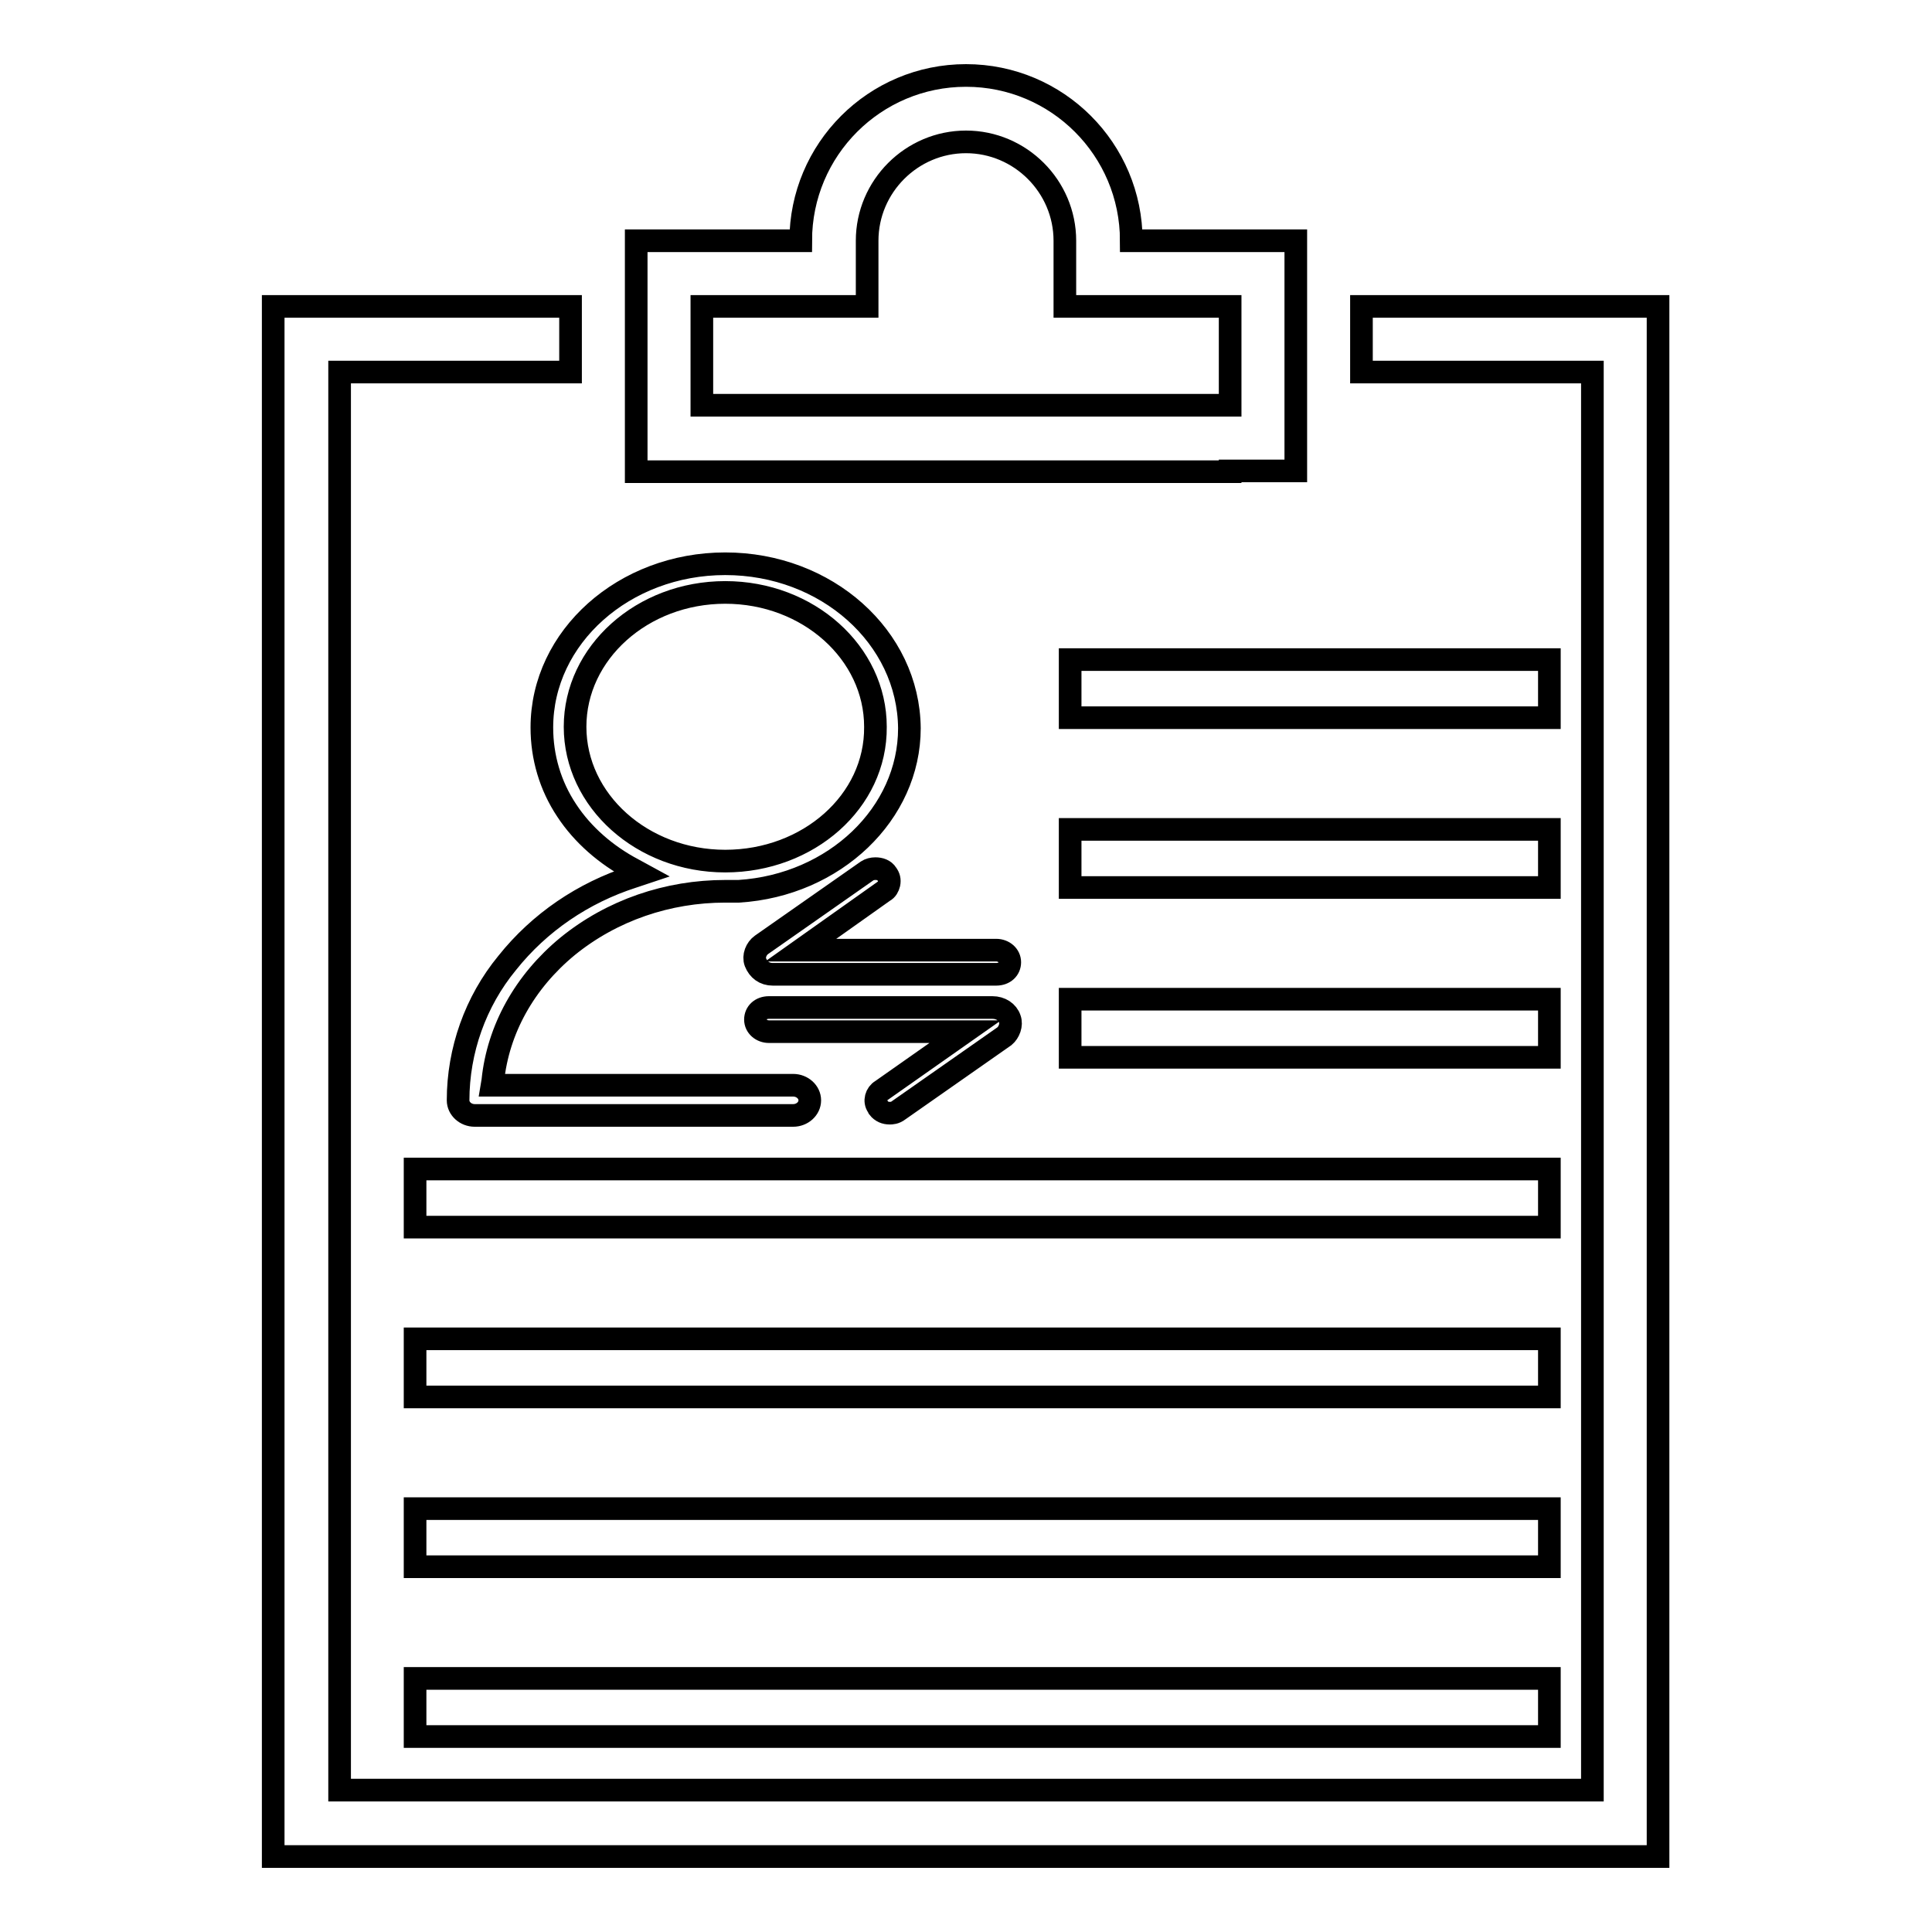 <?xml version="1.0" encoding="utf-8"?>
<!-- Svg Vector Icons : http://www.onlinewebfonts.com/icon -->
<!DOCTYPE svg PUBLIC "-//W3C//DTD SVG 1.1//EN" "http://www.w3.org/Graphics/SVG/1.1/DTD/svg11.dtd">
<svg version="1.1" xmlns="http://www.w3.org/2000/svg" xmlns:xlink="http://www.w3.org/1999/xlink" x="0px" y="0px" viewBox="0 0 256 256" enable-background="new 0 0 256 256" xml:space="preserve">
<g> <path stroke-width="3" fill-opacity="0" stroke="#000000"  d="M133.8,135c-0.3-0.9-1.2-1.5-2.3-1.5h-29.6c-1.1,0-1.8,0.7-1.8,1.6s0.8,1.6,1.8,1.6h26l-11.1,7.8 c-0.7,0.4-1,1.4-0.5,2.1c0,0.1,0.1,0.1,0.1,0.2c0.4,0.5,0.9,0.7,1.5,0.7c0.2,0,0.7,0,1.2-0.4l14-9.8 C133.7,136.8,134.1,135.8,133.8,135z M102.4,129.1H132c1.1,0,1.8-0.7,1.8-1.6c0-0.9-0.8-1.6-1.8-1.6h-25.9l11-7.8 c0.4-0.2,0.6-0.6,0.7-1c0.1-0.5,0-0.9-0.3-1.3c-0.3-0.5-0.9-0.7-1.5-0.7c-0.4,0-0.8,0.1-1.1,0.3l-14,9.8c-0.7,0.5-1.1,1.5-0.8,2.3 C100.5,128.5,101.3,129.1,102.4,129.1z M96.1,74.7c-13.4,0-24.3,9.7-24.3,21.7c0,3.9,1.1,7.7,3.3,11c2.1,3.2,5.2,5.9,8.8,7.8 l1.1,0.6l-1.2,0.4c-6.5,2.1-12.3,6-16.6,11.4c-4.2,5.1-6.5,11.6-6.5,18.2c0,1.1,1,2,2.2,2h42.2c1.2,0,2.2-0.9,2.2-2 c0-1.1-1-2-2.2-2H65.2l0.1-0.6c0.7-6.8,4.2-13.1,9.9-17.8c5.9-4.8,13.3-7.3,20.9-7.3c0.3,0,0.6,0,1,0c0.2,0,0.5,0,0.6,0l0.1,0h0.1 c12.7-0.8,22.6-10.3,22.6-21.6C120.4,84.4,109.5,74.7,96.1,74.7L96.1,74.7z M96.1,114.1c-11,0-19.9-8-19.9-17.8 c0-9.8,8.9-17.8,19.9-17.8c11,0,19.9,8,19.9,17.8C116.1,106.2,107.1,114.1,96.1,114.1z M163,62.4h8.7V31.9h-21.8 c0-12.1-9.8-21.9-21.9-21.9c-12.1,0-21.9,9.8-21.9,21.9H84.3v30.6H163z M93,40.6h21.9v-8.7c0-7.2,5.9-13.1,13.1-13.1 c7.2,0,13.1,5.9,13.1,13.1v8.7H163v13.1H93L93,40.6L93,40.6z M180.4,40.6v8.7H211v187.9H45V49.3h30.6v-8.7H36.2V246h183.5V40.6 H180.4L180.4,40.6z M141.8,87.4h63.5v7.7h-63.5V87.4z M141.8,109.9h63.5v7.7h-63.5V109.9z M141.8,132.4h63.5v7.7h-63.5V132.4z  M55,154.9h150.3v7.7H55V154.9z M55,177.4h150.3v7.7H55V177.4z M55,199.9h150.3v7.7H55V199.9z M55,222.4h150.3v7.7H55V222.4z"/></g>
</svg>